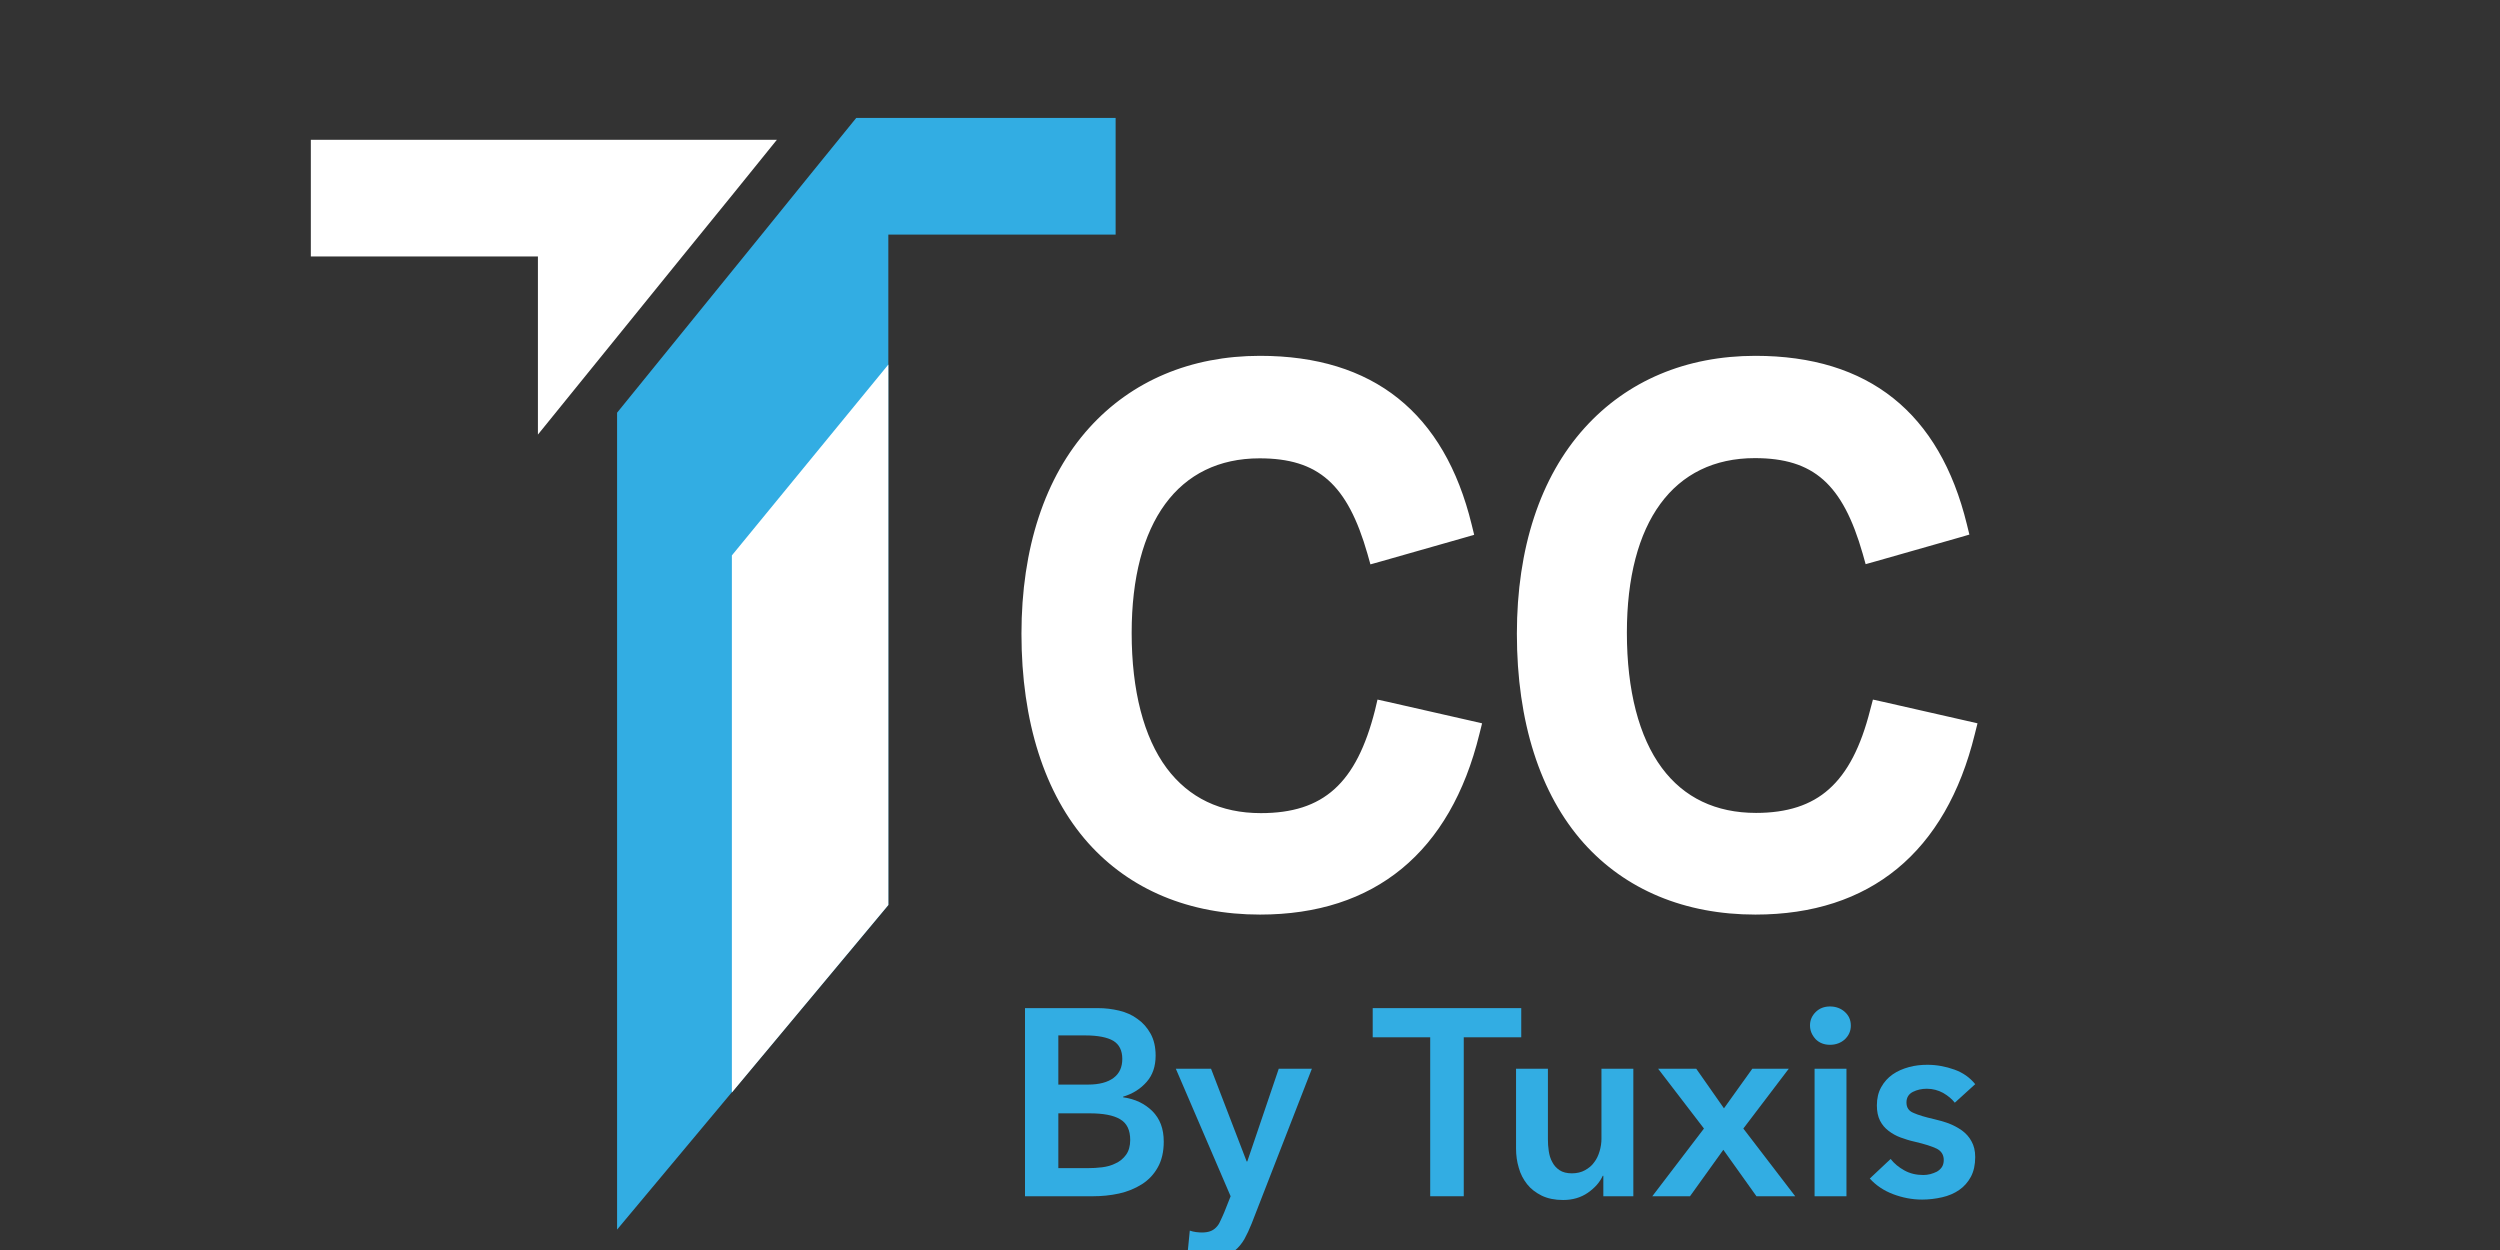 <?xml version="1.0" encoding="utf-8"?>
<!-- Generator: Adobe Illustrator 24.2.0, SVG Export Plug-In . SVG Version: 6.00 Build 0)  -->
<svg version="1.1" id="Layer_1" xmlns="http://www.w3.org/2000/svg" xmlns:xlink="http://www.w3.org/1999/xlink" x="0px" y="0px"
	 viewBox="0 0 120 60" style="enable-background:new 0 0 120 60;" xml:space="preserve">
<rect x="0" y="0" width="120" height="60" fill="#333333" stroke="none"/>
<style type="text/css">
	.st0{fill:#FFFFFF;}
	.st1{fill:#32ADE3;}
	.st2{clip-path:url(#SVGID_2_);fill:#32ADE3;}
	.st3{clip-path:url(#SVGID_2_);fill:#FFFFFF;}
	.st4{clip-path:url(#SVGID_2_);fill:#2E517C;}
	.st5{clip-path:url(#SVGID_4_);}
	.st6{clip-path:url(#SVGID_6_);fill:#32ADE3;}
	.st7{clip-path:url(#SVGID_6_);fill:#2E517C;}
</style>
<polygon class="st0" points="35.08,26.57 42.6,17.42 42.6,42.43 35.08,51.59 "/>
<polygon class="st1" points="41.1,5.66 38.94,8.32 36.56,11.26 29.62,19.81 29.62,59.02 42.64,43.44 42.64,11.26 53.55,11.26 
	53.55,5.66 "/>
<polygon class="st0" points="14.92,6.71 14.92,12.31 25.82,12.31 25.82,20.86 32.75,12.31 35.14,9.37 37.29,6.71 "/>
<polygon class="st0" points="35.13,26.66 42.64,17.5 42.64,43.44 35.13,52.44 "/>
<g>
	<defs>
		<rect id="SVGID_1_" x="0.27" y="-5.87" width="119.46" height="76.23"/>
	</defs>
	<clipPath id="SVGID_2_">
		<use xlink:href="#SVGID_1_"  style="overflow:visible;"/>
	</clipPath>
	<path class="st2" d="M49.2,48.39h3.51c0.34,0,0.67,0.04,1.01,0.12c0.33,0.08,0.63,0.21,0.88,0.4c0.26,0.18,0.47,0.42,0.63,0.71
		s0.24,0.64,0.24,1.05c0,0.51-0.14,0.93-0.43,1.26c-0.29,0.33-0.66,0.57-1.13,0.71v0.03c0.57,0.08,1.03,0.3,1.4,0.66
		c0.37,0.37,0.55,0.85,0.55,1.47c0,0.49-0.1,0.91-0.29,1.24c-0.19,0.34-0.45,0.61-0.77,0.81c-0.32,0.2-0.68,0.35-1.09,0.44
		c-0.41,0.09-0.83,0.13-1.25,0.13H49.2V48.39z M50.8,52.06h1.43c0.53,0,0.94-0.11,1.22-0.32c0.28-0.21,0.42-0.51,0.42-0.91
		c0-0.41-0.15-0.7-0.43-0.87c-0.29-0.17-0.74-0.26-1.35-0.26H50.8V52.06z M50.8,56.07h1.44c0.2,0,0.42-0.01,0.66-0.04
		c0.24-0.03,0.46-0.09,0.65-0.19c0.2-0.09,0.37-0.23,0.5-0.41c0.13-0.18,0.2-0.42,0.2-0.71c0-0.48-0.16-0.81-0.49-1
		c-0.32-0.19-0.81-0.28-1.46-0.28h-1.5V56.07z"/>
	<path class="st2" d="M56.44,51.3h1.69l1.71,4.45h0.03l1.51-4.45h1.59l-2.89,7.43c-0.11,0.28-0.23,0.53-0.35,0.75
		c-0.13,0.22-0.28,0.4-0.46,0.55c-0.18,0.15-0.39,0.26-0.63,0.34c-0.24,0.08-0.53,0.12-0.87,0.12c-0.13,0-0.26-0.01-0.39-0.02
		c-0.13-0.01-0.26-0.04-0.4-0.07l0.13-1.33c0.1,0.03,0.2,0.06,0.3,0.07c0.1,0.01,0.19,0.02,0.27,0.02c0.16,0,0.3-0.02,0.41-0.06
		c0.11-0.04,0.2-0.1,0.28-0.18c0.08-0.08,0.15-0.18,0.2-0.3c0.06-0.12,0.12-0.26,0.19-0.42l0.31-0.78L56.44,51.3z"/>
	<polygon class="st2" points="68.65,49.79 65.89,49.79 65.89,48.39 73.02,48.39 73.02,49.79 70.26,49.79 70.26,57.42 68.65,57.42 	
		"/>
	<path class="st2" d="M78.41,57.42h-1.45v-0.98h-0.03c-0.14,0.31-0.37,0.57-0.71,0.81c-0.33,0.23-0.73,0.35-1.19,0.35
		c-0.4,0-0.74-0.07-1.03-0.21c-0.28-0.14-0.52-0.32-0.7-0.55c-0.18-0.23-0.32-0.49-0.4-0.79c-0.09-0.3-0.13-0.6-0.13-0.92V51.3h1.53
		v3.39c0,0.18,0.01,0.37,0.04,0.56c0.03,0.2,0.08,0.37,0.17,0.53c0.08,0.16,0.2,0.29,0.35,0.39c0.15,0.1,0.35,0.15,0.59,0.15
		c0.24,0,0.45-0.05,0.63-0.15c0.18-0.1,0.33-0.22,0.44-0.38c0.12-0.15,0.2-0.33,0.26-0.53c0.06-0.2,0.09-0.4,0.09-0.61V51.3h1.53
		V57.42z"/>
	<polygon class="st2" points="81.79,54.17 79.59,51.3 81.42,51.3 82.75,53.2 84.11,51.3 85.86,51.3 83.68,54.17 86.17,57.42 
		84.31,57.42 82.72,55.19 81.12,57.42 79.31,57.42 	"/>
	<path class="st2" d="M86.88,49.22c0-0.25,0.09-0.46,0.27-0.64c0.18-0.18,0.41-0.27,0.69-0.27c0.28,0,0.52,0.09,0.71,0.26
		c0.19,0.17,0.29,0.39,0.29,0.66c0,0.26-0.1,0.48-0.29,0.66c-0.19,0.17-0.43,0.26-0.71,0.26c-0.28,0-0.51-0.09-0.69-0.27
		C86.97,49.68,86.88,49.47,86.88,49.22 M87.1,51.3h1.53v6.12H87.1V51.3z"/>
	<path class="st2" d="M93.83,52.93c-0.14-0.18-0.32-0.33-0.56-0.47c-0.24-0.13-0.5-0.2-0.78-0.2c-0.25,0-0.47,0.05-0.67,0.15
		c-0.2,0.1-0.31,0.27-0.31,0.51c0,0.24,0.11,0.41,0.34,0.5c0.22,0.1,0.55,0.2,0.99,0.3c0.23,0.05,0.46,0.12,0.69,0.2
		c0.23,0.09,0.44,0.2,0.64,0.34c0.19,0.14,0.35,0.31,0.46,0.52c0.12,0.21,0.18,0.46,0.18,0.76c0,0.37-0.07,0.69-0.21,0.95
		c-0.14,0.26-0.33,0.47-0.56,0.63c-0.23,0.16-0.51,0.28-0.82,0.35c-0.31,0.07-0.63,0.11-0.96,0.11c-0.48,0-0.94-0.09-1.39-0.26
		c-0.45-0.17-0.82-0.42-1.12-0.75l1-0.94c0.17,0.22,0.39,0.4,0.66,0.55c0.27,0.15,0.57,0.22,0.9,0.22c0.11,0,0.22-0.01,0.34-0.04
		c0.11-0.03,0.22-0.07,0.32-0.12c0.1-0.06,0.18-0.13,0.24-0.22c0.06-0.09,0.09-0.21,0.09-0.34c0-0.25-0.12-0.44-0.35-0.55
		c-0.23-0.11-0.58-0.22-1.05-0.33c-0.23-0.05-0.45-0.12-0.67-0.2c-0.22-0.08-0.41-0.19-0.58-0.32c-0.17-0.13-0.31-0.29-0.41-0.49
		c-0.1-0.2-0.15-0.44-0.15-0.73c0-0.34,0.07-0.63,0.21-0.88c0.14-0.25,0.32-0.45,0.55-0.61c0.23-0.16,0.49-0.27,0.78-0.35
		c0.29-0.08,0.58-0.11,0.89-0.11c0.44,0,0.87,0.08,1.29,0.23c0.42,0.15,0.75,0.39,1,0.7L93.83,52.93z"/>
	<path class="st3" d="M60.48,43.65c-3.31,0-6.1-1.16-8.06-3.36c-2.05-2.3-3.13-5.71-3.13-9.86c0-4.04,1.1-7.4,3.19-9.71
		c1.99-2.21,4.76-3.38,8.01-3.38c5.29,0,8.62,2.67,9.91,7.92l0.06,0.24l-4.49,1.28l-0.07-0.25c-0.98-3.44-2.51-4.78-5.43-4.78
		c-4.07,0-6.4,3.15-6.4,8.64c0,5.66,2.36,8.9,6.47,8.9c3.11,0,4.82-1.54,5.73-5.14l0.06-0.25l4.51,1.02l-0.06,0.26
		C69.4,40.72,65.85,43.65,60.48,43.65"/>
	<path class="st3" d="M60.48,17.6c5.78,0,8.54,3.19,9.65,7.72l-4,1.14c-0.94-3.29-2.39-4.97-5.68-4.97c-4.21,0-6.66,3.26-6.66,8.9
		c0,5.91,2.52,9.16,6.73,9.16c3.23,0,5.05-1.61,5.99-5.34l4,0.91c-1.21,4.94-4.27,8.26-10.02,8.26c-6.39,0-10.93-4.4-10.93-12.96
		C49.55,22.1,54.23,17.6,60.48,17.6 M60.48,17.08c-3.32,0-6.16,1.2-8.2,3.46c-2.13,2.36-3.25,5.78-3.25,9.88
		c0,4.22,1.11,7.69,3.2,10.04c2.01,2.25,4.86,3.44,8.25,3.44c5.5,0,9.14-2.99,10.53-8.66l0.13-0.52l-0.52-0.12l-4-0.91l-0.5-0.11
		L66,34.09c-0.89,3.51-2.47,4.94-5.48,4.94c-1.93,0-3.45-0.73-4.52-2.16c-1.1-1.48-1.68-3.72-1.68-6.49c0-5.32,2.24-8.38,6.14-8.38
		c2.82,0,4.22,1.24,5.18,4.59l0.14,0.5l0.5-0.14l4-1.14l0.48-0.14l-0.12-0.49C69.33,19.81,65.91,17.08,60.48,17.08"/>
	<path class="st3" d="M84.26,43.65c-3.31,0-6.1-1.16-8.06-3.36c-2.05-2.3-3.13-5.71-3.13-9.86c0-4.04,1.1-7.4,3.19-9.71
		c1.99-2.21,4.76-3.38,8.01-3.38c5.29,0,8.62,2.67,9.91,7.92l0.06,0.24l-4.5,1.28l-0.07-0.25c-0.98-3.44-2.51-4.78-5.43-4.78
		c-4.07,0-6.4,3.15-6.4,8.64c0,5.66,2.36,8.9,6.47,8.9c3.11,0,4.82-1.54,5.73-5.14l0.06-0.25l4.51,1.02l-0.06,0.26
		C93.18,40.72,89.63,43.65,84.26,43.65"/>
	<path class="st3" d="M84.26,17.6c5.78,0,8.54,3.19,9.65,7.72l-4,1.14c-0.94-3.29-2.39-4.97-5.68-4.97c-4.21,0-6.66,3.26-6.66,8.9
		c0,5.91,2.52,9.16,6.73,9.16c3.23,0,5.05-1.61,5.99-5.34l4,0.91c-1.21,4.94-4.27,8.26-10.02,8.26c-6.39,0-10.93-4.4-10.93-12.96
		C73.33,22.1,78.01,17.6,84.26,17.6 M84.26,17.08c-3.33,0-6.16,1.2-8.2,3.46c-2.13,2.36-3.25,5.78-3.25,9.88
		c0,4.22,1.11,7.69,3.2,10.04c2.01,2.25,4.86,3.44,8.25,3.44c5.5,0,9.14-2.99,10.53-8.66l0.13-0.52l-0.52-0.12l-4-0.91l-0.5-0.11
		l-0.13,0.49c-0.45,1.78-1.09,3.02-1.98,3.81c-0.86,0.77-2.01,1.14-3.5,1.14c-1.93,0-3.46-0.73-4.52-2.16
		c-1.1-1.48-1.68-3.72-1.68-6.49c0-5.32,2.24-8.38,6.14-8.38c2.82,0,4.22,1.24,5.18,4.59l0.14,0.5l0.5-0.14l4-1.14l0.48-0.14
		l-0.12-0.49C93.1,19.81,89.69,17.08,84.26,17.08"/>
	<polygon class="st3" points="35.08,146.96 42.6,137.8 42.6,162.82 35.08,171.98 	"/>
	<polygon class="st2" points="41.1,126.04 38.94,128.71 36.56,131.65 29.62,140.19 29.62,179.41 42.64,163.83 42.64,131.65 
		53.55,131.65 53.55,126.04 	"/>
	<polygon class="st4" points="14.92,127.09 14.92,132.69 25.82,132.69 25.82,141.24 32.75,132.69 35.14,129.75 37.29,127.09 	"/>
	<polygon class="st4" points="35.13,147.04 42.64,137.89 42.64,163.83 35.13,172.82 	"/>
</g>
<g>
	<defs>
		<rect id="SVGID_3_" x="0.27" y="-5.87" width="119.46" height="76.23"/>
	</defs>
	<clipPath id="SVGID_4_">
		<use xlink:href="#SVGID_3_"  style="overflow:visible;"/>
	</clipPath>
	<g class="st5">
		<defs>
			<rect id="SVGID_5_" x="14.92" y="126.04" width="80" height="54.82"/>
		</defs>
		<clipPath id="SVGID_6_">
			<use xlink:href="#SVGID_5_"  style="overflow:visible;"/>
		</clipPath>
		<path class="st6" d="M49.2,168.78h3.51c0.34,0,0.67,0.04,1.01,0.12c0.33,0.08,0.63,0.21,0.88,0.4c0.26,0.18,0.47,0.42,0.63,0.71
			s0.24,0.64,0.24,1.05c0,0.51-0.14,0.93-0.43,1.26c-0.29,0.33-0.66,0.57-1.13,0.71v0.03c0.57,0.08,1.03,0.3,1.4,0.66
			c0.37,0.37,0.55,0.85,0.55,1.47c0,0.49-0.1,0.91-0.29,1.24s-0.45,0.61-0.77,0.81c-0.32,0.2-0.68,0.35-1.09,0.44
			c-0.41,0.09-0.83,0.13-1.25,0.13H49.2V168.78z M50.8,172.45h1.43c0.53,0,0.94-0.11,1.22-0.32c0.28-0.21,0.42-0.51,0.42-0.91
			c0-0.41-0.15-0.7-0.43-0.87c-0.29-0.17-0.74-0.26-1.35-0.26H50.8V172.45z M50.8,176.45h1.44c0.2,0,0.42-0.01,0.66-0.04
			c0.24-0.03,0.46-0.09,0.65-0.18c0.2-0.09,0.37-0.23,0.5-0.41c0.13-0.18,0.2-0.42,0.2-0.71c0-0.48-0.16-0.81-0.49-0.99
			c-0.32-0.19-0.81-0.28-1.46-0.28h-1.5V176.45z"/>
		<path class="st6" d="M56.44,171.68h1.69l1.71,4.45h0.03l1.51-4.45h1.59l-2.89,7.43c-0.11,0.28-0.23,0.53-0.35,0.75
			c-0.13,0.22-0.28,0.4-0.46,0.55c-0.18,0.15-0.39,0.26-0.63,0.34c-0.24,0.08-0.53,0.12-0.87,0.12c-0.13,0-0.26-0.01-0.39-0.02
			c-0.13-0.01-0.26-0.04-0.4-0.07l0.13-1.32c0.1,0.03,0.2,0.06,0.3,0.07c0.1,0.01,0.19,0.02,0.27,0.02c0.16,0,0.3-0.02,0.41-0.06
			c0.11-0.04,0.2-0.1,0.28-0.18c0.08-0.08,0.15-0.18,0.2-0.3c0.06-0.12,0.12-0.26,0.19-0.42l0.31-0.78L56.44,171.68z"/>
		<polygon class="st6" points="68.65,170.18 65.89,170.18 65.89,168.78 73.02,168.78 73.02,170.18 70.26,170.18 70.26,177.81 
			68.65,177.81 		"/>
		<path class="st6" d="M78.41,177.81h-1.45v-0.98h-0.03c-0.14,0.31-0.37,0.57-0.71,0.81c-0.33,0.23-0.73,0.35-1.19,0.35
			c-0.4,0-0.74-0.07-1.03-0.21c-0.28-0.14-0.52-0.32-0.7-0.55c-0.18-0.23-0.32-0.49-0.4-0.79c-0.09-0.3-0.13-0.6-0.13-0.92v-3.83
			h1.53v3.39c0,0.18,0.01,0.37,0.04,0.56c0.03,0.2,0.08,0.37,0.17,0.53c0.08,0.16,0.2,0.29,0.35,0.39c0.15,0.1,0.35,0.15,0.59,0.15
			c0.24,0,0.45-0.05,0.63-0.15c0.18-0.1,0.33-0.22,0.44-0.38c0.12-0.15,0.2-0.33,0.26-0.53c0.06-0.2,0.09-0.4,0.09-0.61v-3.37h1.53
			V177.81z"/>
		<polygon class="st6" points="81.79,174.55 79.59,171.68 81.42,171.68 82.75,173.58 84.11,171.68 85.86,171.68 83.68,174.55 
			86.17,177.81 84.31,177.81 82.72,175.57 81.12,177.81 79.31,177.81 		"/>
		<path class="st6" d="M86.88,169.6c0-0.25,0.09-0.46,0.27-0.64c0.18-0.18,0.41-0.27,0.69-0.27c0.28,0,0.52,0.09,0.71,0.26
			c0.19,0.17,0.29,0.39,0.29,0.66c0,0.26-0.1,0.48-0.29,0.66c-0.19,0.17-0.43,0.26-0.71,0.26c-0.28,0-0.51-0.09-0.69-0.27
			C86.97,170.07,86.88,169.85,86.88,169.6 M87.1,171.68h1.53v6.12H87.1V171.68z"/>
		<path class="st6" d="M93.83,173.32c-0.14-0.18-0.32-0.33-0.56-0.47c-0.24-0.13-0.5-0.2-0.78-0.2c-0.25,0-0.47,0.05-0.67,0.15
			c-0.2,0.1-0.31,0.27-0.31,0.51c0,0.24,0.11,0.41,0.34,0.5c0.22,0.1,0.55,0.2,0.99,0.3c0.23,0.05,0.46,0.12,0.69,0.2
			c0.23,0.09,0.44,0.2,0.64,0.34c0.19,0.14,0.35,0.31,0.46,0.52c0.12,0.21,0.18,0.46,0.18,0.76c0,0.37-0.07,0.69-0.21,0.95
			c-0.14,0.26-0.33,0.47-0.56,0.63c-0.23,0.16-0.51,0.28-0.82,0.35c-0.31,0.07-0.63,0.11-0.96,0.11c-0.48,0-0.94-0.09-1.39-0.26
			c-0.45-0.17-0.82-0.42-1.12-0.75l1-0.94c0.17,0.22,0.39,0.4,0.66,0.55c0.27,0.14,0.57,0.22,0.9,0.22c0.11,0,0.22-0.01,0.34-0.04
			c0.11-0.02,0.22-0.07,0.32-0.12c0.1-0.06,0.18-0.13,0.24-0.22c0.06-0.09,0.09-0.21,0.09-0.35c0-0.25-0.12-0.44-0.35-0.55
			c-0.23-0.11-0.58-0.22-1.05-0.33c-0.23-0.05-0.45-0.12-0.67-0.2c-0.22-0.08-0.41-0.19-0.58-0.32c-0.17-0.13-0.31-0.29-0.41-0.49
			c-0.1-0.2-0.15-0.44-0.15-0.73c0-0.34,0.07-0.63,0.21-0.88c0.14-0.25,0.32-0.45,0.55-0.61c0.23-0.16,0.49-0.27,0.78-0.35
			c0.29-0.08,0.58-0.11,0.89-0.11c0.44,0,0.87,0.08,1.29,0.23c0.42,0.15,0.75,0.39,1,0.7L93.83,173.32z"/>
		<path class="st7" d="M60.48,164.03c-3.31,0-6.1-1.16-8.06-3.36c-2.05-2.3-3.13-5.71-3.13-9.86c0-4.04,1.1-7.4,3.19-9.71
			c1.99-2.21,4.76-3.38,8.01-3.38c5.29,0,8.62,2.67,9.91,7.92l0.06,0.24l-4.49,1.28l-0.07-0.25c-0.98-3.44-2.51-4.78-5.43-4.78
			c-4.07,0-6.4,3.15-6.4,8.64c0,5.66,2.36,8.9,6.47,8.9c3.11,0,4.82-1.54,5.73-5.14l0.06-0.25l4.51,1.02l-0.06,0.26
			C69.4,161.11,65.85,164.03,60.48,164.03"/>
		<path class="st7" d="M60.48,137.98c5.78,0,8.54,3.19,9.65,7.72l-4,1.14c-0.94-3.29-2.39-4.97-5.68-4.97
			c-4.21,0-6.66,3.26-6.66,8.9c0,5.91,2.52,9.17,6.73,9.17c3.23,0,5.05-1.61,5.99-5.34l4,0.91c-1.21,4.94-4.27,8.26-10.02,8.26
			c-6.39,0-10.93-4.4-10.93-12.96C49.55,142.48,54.23,137.98,60.48,137.98 M60.48,137.46c-3.32,0-6.16,1.2-8.2,3.46
			c-2.13,2.36-3.25,5.78-3.25,9.88c0,4.22,1.11,7.69,3.2,10.04c2.01,2.25,4.86,3.44,8.25,3.44c5.5,0,9.14-2.99,10.53-8.66l0.13-0.52
			L70.62,155l-4-0.91l-0.5-0.11L66,154.48c-0.89,3.51-2.47,4.94-5.48,4.94c-1.93,0-3.45-0.73-4.52-2.16
			c-1.1-1.48-1.68-3.72-1.68-6.49c0-5.32,2.24-8.38,6.14-8.38c2.82,0,4.22,1.24,5.18,4.59l0.14,0.5l0.5-0.14l4-1.14l0.48-0.14
			l-0.12-0.49C69.33,140.19,65.91,137.46,60.48,137.46"/>
		<path class="st7" d="M84.26,164.03c-3.31,0-6.1-1.16-8.06-3.36c-2.05-2.3-3.13-5.71-3.13-9.86c0-4.04,1.1-7.4,3.19-9.71
			c1.99-2.21,4.76-3.38,8.01-3.38c5.29,0,8.62,2.67,9.91,7.92l0.06,0.24l-4.5,1.28l-0.07-0.25c-0.98-3.44-2.51-4.78-5.43-4.78
			c-4.07,0-6.4,3.15-6.4,8.64c0,5.66,2.36,8.9,6.47,8.9c3.11,0,4.82-1.54,5.73-5.14l0.06-0.25l4.51,1.02l-0.06,0.26
			C93.18,161.11,89.63,164.03,84.26,164.03"/>
		<path class="st7" d="M84.26,137.98c5.78,0,8.54,3.19,9.65,7.72l-4,1.14c-0.94-3.29-2.39-4.97-5.68-4.97
			c-4.21,0-6.66,3.26-6.66,8.9c0,5.91,2.52,9.17,6.73,9.17c3.23,0,5.05-1.61,5.99-5.34l4,0.91c-1.21,4.94-4.27,8.26-10.02,8.26
			c-6.39,0-10.93-4.4-10.93-12.96C73.33,142.48,78.01,137.98,84.26,137.98 M84.26,137.46c-3.33,0-6.16,1.2-8.2,3.46
			c-2.13,2.36-3.25,5.78-3.25,9.88c0,4.22,1.11,7.69,3.2,10.04c2.01,2.25,4.86,3.44,8.25,3.44c5.5,0,9.14-2.99,10.53-8.66l0.13-0.52
			L94.4,155l-4-0.91l-0.5-0.11l-0.13,0.49c-0.45,1.77-1.09,3.02-1.98,3.8c-0.86,0.77-2.01,1.14-3.5,1.14
			c-1.93,0-3.46-0.73-4.52-2.16c-1.1-1.48-1.68-3.72-1.68-6.49c0-5.32,2.24-8.38,6.14-8.38c2.82,0,4.22,1.24,5.18,4.59l0.14,0.5
			l0.5-0.14l4-1.14l0.48-0.14l-0.12-0.49C93.1,140.19,89.69,137.46,84.26,137.46"/>
	</g>
</g>
</svg>
